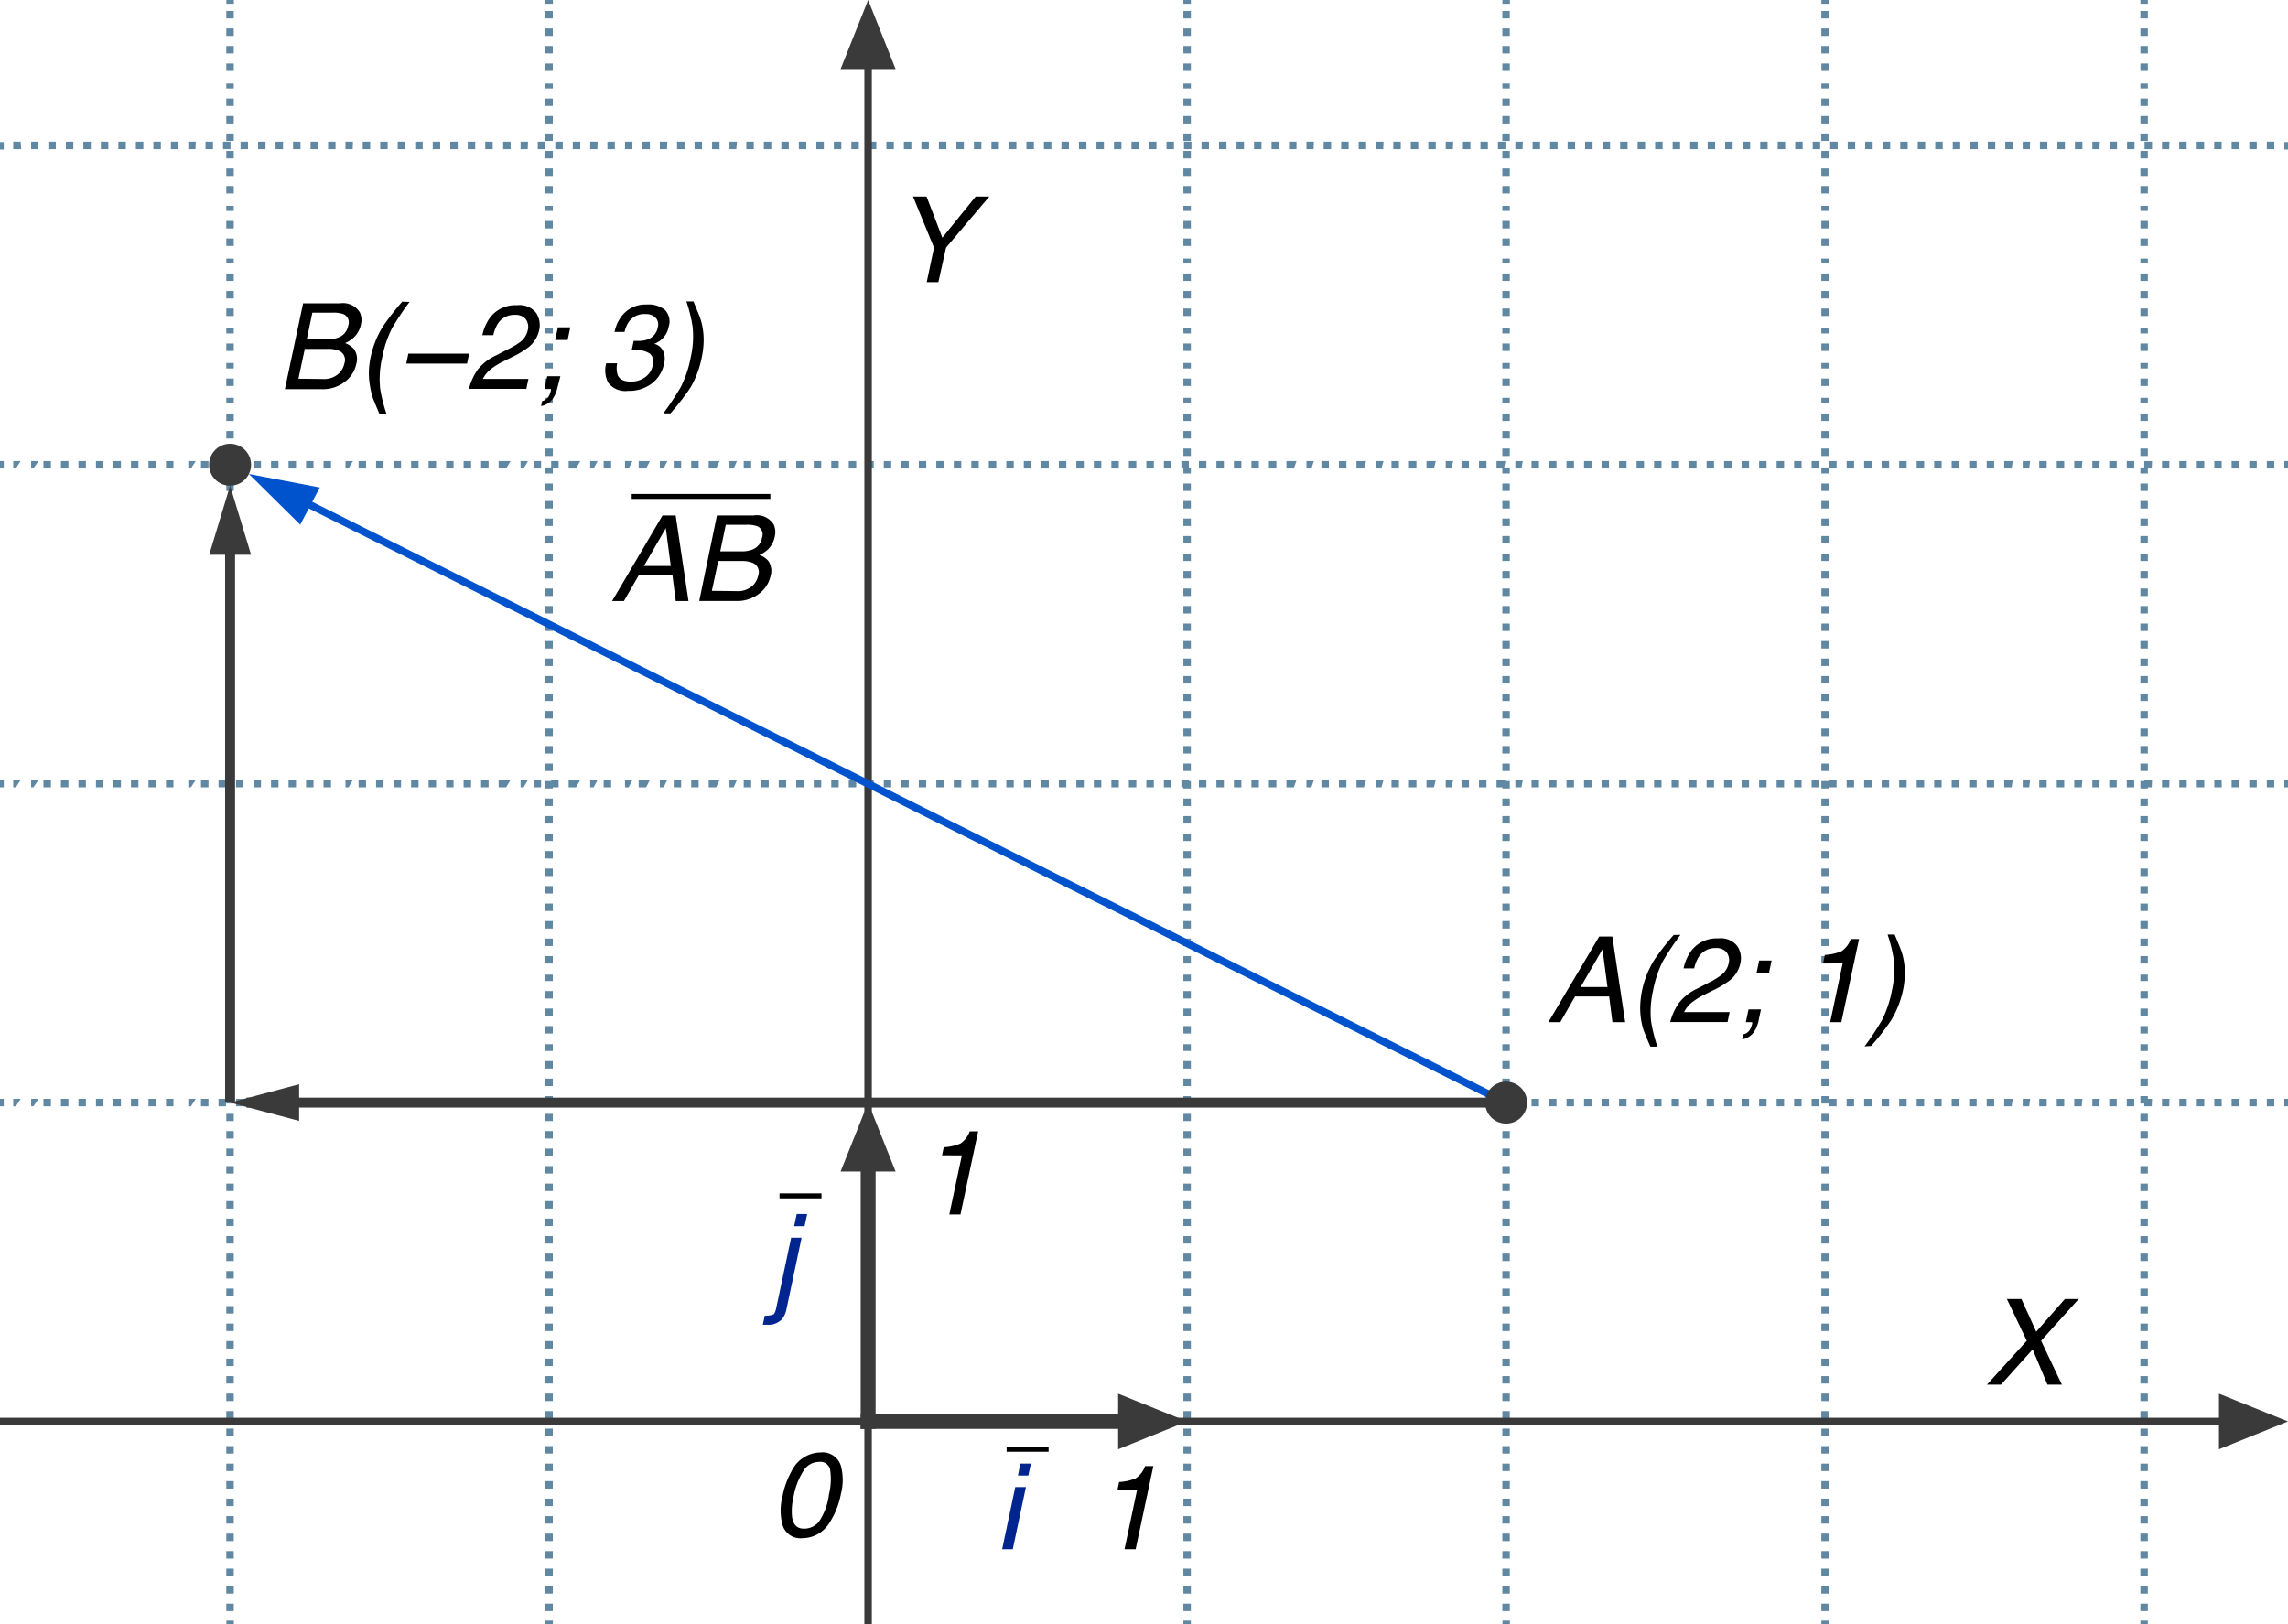 <svg id="Слой_1" data-name="Слой 1" xmlns="http://www.w3.org/2000/svg" viewBox="0 0 230 163.33"><defs><style>.cls-1{fill:#6188a3;}.cls-2{fill:#3a3a3a;}.cls-3{fill:#0053cc;}.cls-4{isolation:isolate;}.cls-5{fill:#00258e;}</style></defs><title>31</title><rect class="cls-1" x="22.76" width="0.75" height="0.38"/><path class="cls-1" d="M59.17,215h-.75v-.75h.75Zm0-1.76h-.75v-.75h.75Zm0-1.76h-.75v-.75h.75Zm0-1.76h-.75v-.75h.75Zm0-1.76h-.75v-.75h.75Zm0-1.76h-.75v-.75h.75Zm0-1.76h-.75v-.75h.75Zm0-1.76h-.75v-.75h.75Zm0-1.76h-.75v-.75h.75Zm0-1.76h-.75v-.75h.75Zm0-1.76h-.75v-.75h.75Zm0-1.76h-.75v-.75h.75Zm0-1.76h-.75v-.75h.75Zm0-1.76h-.75v-.75h.75Zm0-1.76h-.75v-.75h.75Zm0-1.76h-.75v-.75h.75Zm0-1.76h-.75v-.75h.75Zm0-1.76h-.75v-.75h.75Zm0-1.76h-.75v-.75h.75Zm0-1.76h-.75v-.75h.75Zm0-1.76h-.75v-.75h.75Zm0-1.76h-.75v-.75h.75Zm0-1.76h-.75v-.75h.75Zm0-1.76h-.75v-.75h.75Zm0-1.76h-.75v-.75h.75Zm0-1.76h-.75v-.75h.75Zm0-1.76h-.75v-.75h.75Zm0-1.76h-.75v-.75h.75Zm0-1.76h-.75V165h.75Zm0-1.76h-.75v-.75h.75Zm0-1.76h-.75v-.75h.75Zm0-1.76h-.75v-.75h.75Zm0-1.76h-.75V158h.75Zm0-1.76h-.75v-.75h.75Zm0-1.76h-.75v-.75h.75Zm0-1.76h-.75v-.75h.75Zm0-1.76h-.75V151h.75Zm0-1.76h-.75v-.75h.75Zm0-1.76h-.75v-.75h.75Zm0-1.76h-.75v-.75h.75Zm0-1.76h-.75v-.75h.75Zm0-1.76h-.75v-.75h.75Zm0-1.76h-.75v-.75h.75Zm0-1.76h-.75v-.75h.75Zm0-1.76h-.75v-.75h.75Zm0-1.76h-.75v-.75h.75Zm0-1.76h-.75v-.75h.75Zm0-1.76h-.75v-.75h.75Zm0-1.76h-.75v-.75h.75Zm0-1.76h-.75v-.75h.75Zm0-1.76h-.75v-.75h.75Zm0-1.76h-.75v-.75h.75Zm0-1.76h-.75v-.75h.75Zm0-1.76h-.75v-.75h.75Zm0-1.76h-.75v-.75h.75Zm0-1.76h-.75v-.75h.75Zm0-1.76h-.75v-.75h.75Zm0-1.76h-.75v-.75h.75Zm0-1.76h-.75v-.75h.75Zm0-1.76h-.75v-.75h.75Zm0-1.76h-.75v-.75h.75Zm0-1.76h-.75v-.75h.75Zm0-1.76h-.75v-.75h.75Zm0-1.76h-.75v-.75h.75Zm0-1.76h-.75v-.75h.75Zm0-1.76h-.75V100h.75Zm0-1.76h-.75v-.75h.75Zm0-1.76h-.75v-.75h.75Zm0-1.76h-.75v-.75h.75Zm0-1.76h-.75V93h.75Zm0-1.76h-.75v-.75h.75Zm0-1.76h-.75V89.5h.75Zm0-1.76h-.75v-.75h.75Zm0-1.76h-.75V86h.75Zm0-1.76h-.75v-.75h.75Zm0-1.76h-.75v-.75h.75Zm0-1.76h-.75v-.75h.75Zm0-1.76h-.75V79h.75Zm0-1.76h-.75v-.75h.75Zm0-1.76h-.75v-.75h.75Zm0-1.76h-.75V73.7h.75Zm0-1.76h-.75v-.75h.75Zm0-1.76h-.75v-.75h.75Zm0-1.76h-.75v-.75h.75Zm0-1.76h-.75v-.75h.75Zm0-1.76h-.75v-.75h.75Zm0-1.76h-.75v-.75h.75Zm0-1.76h-.75V61.4h.75Zm0-1.76h-.75v-.75h.75Zm0-1.76h-.75v-.75h.75Zm0-1.76h-.75v-.75h.75Zm0-1.76h-.75v-.75h.75Z" transform="translate(-35.67 -53)"/><rect class="cls-1" x="22.76" y="162.96" width="0.75" height="0.38"/><rect class="cls-1" x="54.83" width="0.75" height="0.38"/><path class="cls-1" d="M91.24,215h-.75v-.75h.75Zm0-1.76h-.75v-.75h.75Zm0-1.76h-.75v-.75h.75Zm0-1.76h-.75v-.75h.75Zm0-1.76h-.75v-.75h.75Zm0-1.76h-.75v-.75h.75Zm0-1.76h-.75v-.75h.75Zm0-1.76h-.75v-.75h.75Zm0-1.76h-.75v-.75h.75Zm0-1.76h-.75v-.75h.75Zm0-1.76h-.75v-.75h.75Zm0-1.76h-.75v-.75h.75Zm0-1.76h-.75v-.75h.75Zm0-1.76h-.75v-.75h.75Zm0-1.76h-.75v-.75h.75Zm0-1.76h-.75v-.75h.75Zm0-1.76h-.75v-.75h.75Zm0-1.76h-.75v-.75h.75Zm0-1.76h-.75v-.75h.75Zm0-1.76h-.75v-.75h.75Zm0-1.76h-.75v-.75h.75Zm0-1.76h-.75v-.75h.75Zm0-1.76h-.75v-.75h.75Zm0-1.76h-.75v-.75h.75Zm0-1.76h-.75v-.75h.75Zm0-1.76h-.75v-.75h.75Zm0-1.76h-.75v-.75h.75Zm0-1.76h-.75v-.75h.75Zm0-1.76h-.75V165h.75Zm0-1.76h-.75v-.75h.75Zm0-1.76h-.75v-.75h.75Zm0-1.76h-.75v-.75h.75Zm0-1.76h-.75V158h.75Zm0-1.76h-.75v-.75h.75Zm0-1.76h-.75v-.75h.75Zm0-1.76h-.75v-.75h.75Zm0-1.76h-.75V151h.75Zm0-1.76h-.75v-.75h.75Zm0-1.76h-.75v-.75h.75Zm0-1.76h-.75v-.75h.75Zm0-1.76h-.75v-.75h.75Zm0-1.76h-.75v-.75h.75Zm0-1.76h-.75v-.75h.75Zm0-1.76h-.75v-.75h.75Zm0-1.76h-.75v-.75h.75Zm0-1.76h-.75v-.75h.75Zm0-1.76h-.75v-.75h.75Zm0-1.76h-.75v-.75h.75Zm0-1.76h-.75v-.75h.75Zm0-1.76h-.75v-.75h.75Zm0-1.76h-.75v-.75h.75Zm0-1.76h-.75v-.75h.75Zm0-1.76h-.75v-.75h.75Zm0-1.76h-.75v-.75h.75Zm0-1.76h-.75v-.75h.75Zm0-1.76h-.75v-.75h.75Zm0-1.76h-.75v-.75h.75Zm0-1.76h-.75v-.75h.75Zm0-1.76h-.75v-.75h.75Zm0-1.76h-.75v-.75h.75Zm0-1.76h-.75v-.75h.75Zm0-1.76h-.75v-.75h.75Zm0-1.76h-.75v-.75h.75Zm0-1.76h-.75v-.75h.75Zm0-1.76h-.75v-.75h.75Zm0-1.76h-.75V100h.75Zm0-1.76h-.75v-.75h.75Zm0-1.76h-.75v-.75h.75Zm0-1.76h-.75v-.75h.75Zm0-1.76h-.75V93h.75Zm0-1.76h-.75v-.75h.75Zm0-1.76h-.75V89.5h.75Zm0-1.76h-.75v-.75h.75Zm0-1.76h-.75V86h.75Zm0-1.76h-.75v-.75h.75Zm0-1.76h-.75v-.75h.75Zm0-1.76h-.75v-.75h.75Zm0-1.76h-.75V79h.75Zm0-1.76h-.75v-.75h.75Zm0-1.76h-.75v-.75h.75Zm0-1.76h-.75V73.7h.75Zm0-1.76h-.75v-.75h.75Zm0-1.76h-.75v-.75h.75Zm0-1.76h-.75v-.75h.75Zm0-1.76h-.75v-.75h.75Zm0-1.76h-.75v-.75h.75Zm0-1.76h-.75v-.75h.75Zm0-1.76h-.75V61.4h.75Zm0-1.76h-.75v-.75h.75Zm0-1.76h-.75v-.75h.75Zm0-1.76h-.75v-.75h.75Zm0-1.76h-.75v-.75h.75Z" transform="translate(-35.67 -53)"/><rect class="cls-1" x="54.83" y="162.96" width="0.75" height="0.38"/><rect class="cls-1" x="118.96" width="0.75" height="0.38"/><path class="cls-1" d="M155.38,215h-.75v-.75h.75Zm0-1.76h-.75v-.75h.75Zm0-1.76h-.75v-.75h.75Zm0-1.76h-.75v-.75h.75Zm0-1.76h-.75v-.75h.75Zm0-1.76h-.75v-.75h.75Zm0-1.76h-.75v-.75h.75Zm0-1.76h-.75v-.75h.75Zm0-1.76h-.75v-.75h.75Zm0-1.76h-.75v-.75h.75Zm0-1.76h-.75v-.75h.75Zm0-1.76h-.75v-.75h.75Zm0-1.76h-.75v-.75h.75Zm0-1.76h-.75v-.75h.75Zm0-1.76h-.75v-.75h.75Zm0-1.76h-.75v-.75h.75Zm0-1.76h-.75v-.75h.75Zm0-1.76h-.75v-.75h.75Zm0-1.76h-.75v-.75h.75Zm0-1.76h-.75v-.75h.75Zm0-1.76h-.75v-.75h.75Zm0-1.76h-.75v-.75h.75Zm0-1.76h-.75v-.75h.75Zm0-1.76h-.75v-.75h.75Zm0-1.76h-.75v-.75h.75Zm0-1.76h-.75v-.75h.75Zm0-1.76h-.75v-.75h.75Zm0-1.76h-.75v-.75h.75Zm0-1.76h-.75V165h.75Zm0-1.76h-.75v-.75h.75Zm0-1.76h-.75v-.75h.75Zm0-1.76h-.75v-.75h.75Zm0-1.76h-.75V158h.75Zm0-1.76h-.75v-.75h.75Zm0-1.76h-.75v-.75h.75Zm0-1.76h-.75v-.75h.75Zm0-1.76h-.75V151h.75Zm0-1.76h-.75v-.75h.75Zm0-1.76h-.75v-.75h.75Zm0-1.76h-.75v-.75h.75Zm0-1.76h-.75v-.75h.75Zm0-1.76h-.75v-.75h.75Zm0-1.76h-.75v-.75h.75Zm0-1.76h-.75v-.75h.75Zm0-1.76h-.75v-.75h.75Zm0-1.76h-.75v-.75h.75Zm0-1.76h-.75v-.75h.75Zm0-1.76h-.75v-.75h.75Zm0-1.76h-.75v-.75h.75Zm0-1.76h-.75v-.75h.75Zm0-1.76h-.75v-.75h.75Zm0-1.76h-.75v-.75h.75Zm0-1.76h-.75v-.75h.75Zm0-1.76h-.75v-.75h.75Zm0-1.76h-.75v-.75h.75Zm0-1.76h-.75v-.75h.75Zm0-1.76h-.75v-.75h.75Zm0-1.76h-.75v-.75h.75Zm0-1.76h-.75v-.75h.75Zm0-1.76h-.75v-.75h.75Zm0-1.76h-.75v-.75h.75Zm0-1.76h-.75v-.75h.75Zm0-1.76h-.75v-.75h.75Zm0-1.76h-.75v-.75h.75Zm0-1.76h-.75v-.75h.75Zm0-1.76h-.75V100h.75Zm0-1.76h-.75v-.75h.75Zm0-1.76h-.75v-.75h.75Zm0-1.76h-.75v-.75h.75Zm0-1.76h-.75V93h.75Zm0-1.76h-.75v-.75h.75Zm0-1.76h-.75V89.5h.75Zm0-1.76h-.75v-.75h.75Zm0-1.76h-.75V86h.75Zm0-1.76h-.75v-.75h.75Zm0-1.76h-.75v-.75h.75Zm0-1.76h-.75v-.75h.75Zm0-1.76h-.75V79h.75Zm0-1.76h-.75v-.75h.75Zm0-1.76h-.75v-.75h.75Zm0-1.76h-.75V73.7h.75Zm0-1.76h-.75v-.75h.75Zm0-1.76h-.75v-.75h.75Zm0-1.76h-.75v-.75h.75Zm0-1.76h-.75v-.75h.75Zm0-1.76h-.75v-.75h.75Zm0-1.76h-.75v-.75h.75Zm0-1.76h-.75V61.4h.75Zm0-1.76h-.75v-.75h.75Zm0-1.76h-.75v-.75h.75Zm0-1.76h-.75v-.75h.75Zm0-1.76h-.75v-.75h.75Z" transform="translate(-35.67 -53)"/><rect class="cls-1" x="118.96" y="162.96" width="0.75" height="0.38"/><rect class="cls-1" x="151.03" width="0.75" height="0.38"/><path class="cls-1" d="M187.44,215h-.75v-.75h.75Zm0-1.76h-.75v-.75h.75Zm0-1.76h-.75v-.75h.75Zm0-1.76h-.75v-.75h.75Zm0-1.76h-.75v-.75h.75Zm0-1.76h-.75v-.75h.75Zm0-1.76h-.75v-.75h.75Zm0-1.76h-.75v-.75h.75Zm0-1.76h-.75v-.75h.75Zm0-1.76h-.75v-.75h.75Zm0-1.76h-.75v-.75h.75Zm0-1.76h-.75v-.75h.75Zm0-1.76h-.75v-.75h.75Zm0-1.76h-.75v-.75h.75Zm0-1.76h-.75v-.75h.75Zm0-1.76h-.75v-.75h.75Zm0-1.76h-.75v-.75h.75Zm0-1.76h-.75v-.75h.75Zm0-1.76h-.75v-.75h.75Zm0-1.76h-.75v-.75h.75Zm0-1.76h-.75v-.75h.75Zm0-1.76h-.75v-.75h.75Zm0-1.76h-.75v-.75h.75Zm0-1.76h-.75v-.75h.75Zm0-1.76h-.75v-.75h.75Zm0-1.76h-.75v-.75h.75Zm0-1.76h-.75v-.75h.75Zm0-1.76h-.75v-.75h.75Zm0-1.76h-.75V165h.75Zm0-1.76h-.75v-.75h.75Zm0-1.76h-.75v-.75h.75Zm0-1.76h-.75v-.75h.75Zm0-1.76h-.75V158h.75Zm0-1.76h-.75v-.75h.75Zm0-1.76h-.75v-.75h.75Zm0-1.76h-.75v-.75h.75Zm0-1.76h-.75V151h.75Zm0-1.76h-.75v-.75h.75Zm0-1.76h-.75v-.75h.75Zm0-1.76h-.75v-.75h.75Zm0-1.76h-.75v-.75h.75Zm0-1.76h-.75v-.75h.75Zm0-1.76h-.75v-.75h.75Zm0-1.76h-.75v-.75h.75Zm0-1.76h-.75v-.75h.75Zm0-1.76h-.75v-.75h.75Zm0-1.76h-.75v-.75h.75Zm0-1.76h-.75v-.75h.75Zm0-1.76h-.75v-.75h.75Zm0-1.76h-.75v-.75h.75Zm0-1.76h-.75v-.75h.75Zm0-1.76h-.75v-.75h.75Zm0-1.76h-.75v-.75h.75Zm0-1.76h-.75v-.75h.75Zm0-1.76h-.75v-.75h.75Zm0-1.76h-.75v-.75h.75Zm0-1.76h-.75v-.75h.75Zm0-1.76h-.75v-.75h.75Zm0-1.76h-.75v-.75h.75Zm0-1.76h-.75v-.75h.75Zm0-1.76h-.75v-.75h.75Zm0-1.76h-.75v-.75h.75Zm0-1.76h-.75v-.75h.75Zm0-1.76h-.75v-.75h.75Zm0-1.76h-.75v-.75h.75Zm0-1.76h-.75V100h.75Zm0-1.76h-.75v-.75h.75Zm0-1.76h-.75v-.75h.75Zm0-1.76h-.75v-.75h.75Zm0-1.76h-.75V93h.75Zm0-1.76h-.75v-.75h.75Zm0-1.76h-.75V89.5h.75Zm0-1.76h-.75v-.75h.75Zm0-1.76h-.75V86h.75Zm0-1.76h-.75v-.75h.75Zm0-1.76h-.75v-.75h.75Zm0-1.76h-.75v-.75h.75Zm0-1.76h-.75V79h.75Zm0-1.76h-.75v-.75h.75Zm0-1.76h-.75v-.75h.75Zm0-1.76h-.75V73.7h.75Zm0-1.76h-.75v-.75h.75Zm0-1.76h-.75v-.75h.75Zm0-1.76h-.75v-.75h.75Zm0-1.76h-.75v-.75h.75Zm0-1.76h-.75v-.75h.75Zm0-1.76h-.75v-.75h.75Zm0-1.76h-.75V61.4h.75Zm0-1.76h-.75v-.75h.75Zm0-1.76h-.75v-.75h.75Zm0-1.76h-.75v-.75h.75Zm0-1.76h-.75v-.75h.75Z" transform="translate(-35.67 -53)"/><rect class="cls-1" x="151.03" y="162.96" width="0.75" height="0.38"/><rect class="cls-1" x="183.09" width="0.75" height="0.38"/><path class="cls-1" d="M219.51,215h-.75v-.75h.75Zm0-1.76h-.75v-.75h.75Zm0-1.76h-.75v-.75h.75Zm0-1.76h-.75v-.75h.75Zm0-1.76h-.75v-.75h.75Zm0-1.76h-.75v-.75h.75Zm0-1.76h-.75v-.75h.75Zm0-1.76h-.75v-.75h.75Zm0-1.76h-.75v-.75h.75Zm0-1.76h-.75v-.75h.75Zm0-1.76h-.75v-.75h.75Zm0-1.76h-.75v-.75h.75Zm0-1.76h-.75v-.75h.75Zm0-1.76h-.75v-.75h.75Zm0-1.76h-.75v-.75h.75Zm0-1.76h-.75v-.75h.75Zm0-1.76h-.75v-.75h.75Zm0-1.76h-.75v-.75h.75Zm0-1.76h-.75v-.75h.75Zm0-1.76h-.75v-.75h.75Zm0-1.76h-.75v-.75h.75Zm0-1.76h-.75v-.75h.75Zm0-1.76h-.75v-.75h.75Zm0-1.76h-.75v-.75h.75Zm0-1.76h-.75v-.75h.75Zm0-1.76h-.75v-.75h.75Zm0-1.76h-.75v-.75h.75Zm0-1.76h-.75v-.75h.75Zm0-1.76h-.75V165h.75Zm0-1.76h-.75v-.75h.75Zm0-1.76h-.75v-.75h.75Zm0-1.76h-.75v-.75h.75Zm0-1.76h-.75V158h.75Zm0-1.76h-.75v-.75h.75Zm0-1.76h-.75v-.75h.75Zm0-1.76h-.75v-.75h.75Zm0-1.76h-.75V151h.75Zm0-1.76h-.75v-.75h.75Zm0-1.76h-.75v-.75h.75Zm0-1.76h-.75v-.75h.75Zm0-1.76h-.75v-.75h.75Zm0-1.76h-.75v-.75h.75Zm0-1.76h-.75v-.75h.75Zm0-1.76h-.75v-.75h.75Zm0-1.76h-.75v-.75h.75Zm0-1.76h-.75v-.75h.75Zm0-1.76h-.75v-.75h.75Zm0-1.76h-.75v-.75h.75Zm0-1.76h-.75v-.75h.75Zm0-1.76h-.75v-.75h.75Zm0-1.76h-.75v-.75h.75Zm0-1.76h-.75v-.75h.75Zm0-1.76h-.75v-.75h.75Zm0-1.76h-.75v-.75h.75Zm0-1.76h-.75v-.75h.75Zm0-1.76h-.75v-.75h.75Zm0-1.76h-.75v-.75h.75Zm0-1.76h-.75v-.75h.75Zm0-1.76h-.75v-.75h.75Zm0-1.76h-.75v-.75h.75Zm0-1.76h-.75v-.75h.75Zm0-1.76h-.75v-.75h.75Zm0-1.76h-.75v-.75h.75Zm0-1.76h-.75v-.75h.75Zm0-1.76h-.75v-.75h.75Zm0-1.76h-.75V100h.75Zm0-1.76h-.75v-.75h.75Zm0-1.76h-.75v-.75h.75Zm0-1.76h-.75v-.75h.75Zm0-1.76h-.75V93h.75Zm0-1.76h-.75v-.75h.75Zm0-1.76h-.75V89.5h.75Zm0-1.76h-.75v-.75h.75Zm0-1.76h-.75V86h.75Zm0-1.76h-.75v-.75h.75Zm0-1.76h-.75v-.75h.75Zm0-1.76h-.75v-.75h.75Zm0-1.76h-.75V79h.75Zm0-1.76h-.75v-.75h.75Zm0-1.76h-.75v-.75h.75Zm0-1.76h-.75V73.7h.75Zm0-1.76h-.75v-.75h.75Zm0-1.76h-.75v-.75h.75Zm0-1.76h-.75v-.75h.75Zm0-1.76h-.75v-.75h.75Zm0-1.76h-.75v-.75h.75Zm0-1.76h-.75v-.75h.75Zm0-1.76h-.75V61.4h.75Zm0-1.76h-.75v-.75h.75Zm0-1.76h-.75v-.75h.75Zm0-1.76h-.75v-.75h.75Zm0-1.76h-.75v-.75h.75Z" transform="translate(-35.67 -53)"/><rect class="cls-1" x="183.09" y="162.96" width="0.75" height="0.38"/><rect class="cls-1" x="215.16" width="0.75" height="0.38"/><path class="cls-1" d="M251.58,215h-.75v-.75h.75Zm0-1.76h-.75v-.75h.75Zm0-1.76h-.75v-.75h.75Zm0-1.76h-.75v-.75h.75Zm0-1.76h-.75v-.75h.75Zm0-1.76h-.75v-.75h.75Zm0-1.76h-.75v-.75h.75Zm0-1.76h-.75v-.75h.75Zm0-1.76h-.75v-.75h.75Zm0-1.76h-.75v-.75h.75Zm0-1.76h-.75v-.75h.75Zm0-1.76h-.75v-.75h.75Zm0-1.76h-.75v-.75h.75Zm0-1.76h-.75v-.75h.75Zm0-1.76h-.75v-.75h.75Zm0-1.76h-.75v-.75h.75Zm0-1.76h-.75v-.75h.75Zm0-1.76h-.75v-.75h.75Zm0-1.76h-.75v-.75h.75Zm0-1.76h-.75v-.75h.75Zm0-1.76h-.75v-.75h.75Zm0-1.76h-.75v-.75h.75Zm0-1.76h-.75v-.75h.75Zm0-1.76h-.75v-.75h.75Zm0-1.76h-.75v-.75h.75Zm0-1.76h-.75v-.75h.75Zm0-1.76h-.75v-.75h.75Zm0-1.76h-.75v-.75h.75Zm0-1.76h-.75V165h.75Zm0-1.76h-.75v-.75h.75Zm0-1.76h-.75v-.75h.75Zm0-1.76h-.75v-.75h.75Zm0-1.76h-.75V158h.75Zm0-1.76h-.75v-.75h.75Zm0-1.76h-.75v-.75h.75Zm0-1.76h-.75v-.75h.75Zm0-1.76h-.75V151h.75Zm0-1.76h-.75v-.75h.75Zm0-1.76h-.75v-.75h.75Zm0-1.76h-.75v-.75h.75Zm0-1.76h-.75v-.75h.75Zm0-1.76h-.75v-.75h.75Zm0-1.76h-.75v-.75h.75Zm0-1.76h-.75v-.75h.75Zm0-1.76h-.75v-.75h.75Zm0-1.76h-.75v-.75h.75Zm0-1.76h-.75v-.75h.75Zm0-1.76h-.75v-.75h.75Zm0-1.76h-.75v-.75h.75Zm0-1.76h-.75v-.75h.75Zm0-1.76h-.75v-.75h.75Zm0-1.76h-.75v-.75h.75Zm0-1.76h-.75v-.75h.75Zm0-1.76h-.75v-.75h.75Zm0-1.76h-.75v-.75h.75Zm0-1.76h-.75v-.75h.75Zm0-1.76h-.75v-.75h.75Zm0-1.76h-.75v-.75h.75Zm0-1.76h-.75v-.75h.75Zm0-1.76h-.75v-.75h.75Zm0-1.76h-.75v-.75h.75Zm0-1.76h-.75v-.75h.75Zm0-1.76h-.75v-.75h.75Zm0-1.76h-.75v-.75h.75Zm0-1.76h-.75v-.75h.75Zm0-1.76h-.75V100h.75Zm0-1.76h-.75v-.75h.75Zm0-1.76h-.75v-.75h.75Zm0-1.76h-.75v-.75h.75Zm0-1.76h-.75V93h.75Zm0-1.76h-.75v-.75h.75Zm0-1.76h-.75V89.5h.75Zm0-1.76h-.75v-.75h.75Zm0-1.76h-.75V86h.75Zm0-1.76h-.75v-.75h.75Zm0-1.76h-.75v-.75h.75Zm0-1.76h-.75v-.75h.75Zm0-1.76h-.75V79h.75Zm0-1.76h-.75v-.75h.75Zm0-1.76h-.75v-.75h.75Zm0-1.76h-.75V73.7h.75Zm0-1.76h-.75v-.75h.75Zm0-1.76h-.75v-.75h.75Zm0-1.76h-.75v-.75h.75Zm0-1.76h-.75v-.75h.75Zm0-1.76h-.75v-.75h.75Zm0-1.76h-.75v-.75h.75Zm0-1.76h-.75V61.4h.75Zm0-1.76h-.75v-.75h.75Zm0-1.76h-.75v-.75h.75Zm0-1.76h-.75v-.75h.75Zm0-1.76h-.75v-.75h.75Z" transform="translate(-35.67 -53)"/><rect class="cls-1" x="215.16" y="162.96" width="0.75" height="0.38"/><rect class="cls-1" x="229.63" y="14.29" width="0.38" height="0.75"/><path class="cls-1" d="M264.29,68h-.75v-.75h.75Zm-1.76,0h-.75v-.75h.75Zm-1.76,0H260v-.75h.75ZM259,68h-.75v-.75H259Zm-1.76,0h-.75v-.75h.75Zm-1.76,0h-.75v-.75h.75Zm-1.76,0H253v-.75h.75ZM252,68h-.75v-.75H252Zm-1.76,0h-.75v-.75h.75Zm-1.76,0h-.75v-.75h.75Zm-1.76,0H246v-.75h.75ZM245,68h-.75v-.75H245Zm-1.76,0h-.75v-.75h.75Zm-1.76,0h-.75v-.75h.75Zm-1.76,0H239v-.75h.75ZM238,68h-.75v-.75H238Zm-1.76,0h-.75v-.75h.75Zm-1.76,0h-.75v-.75h.75Zm-1.76,0h-.75v-.75h.75Zm-1.76,0h-.75v-.75h.75Zm-1.76,0h-.75v-.75h.75Zm-1.76,0h-.75v-.75h.75Zm-1.76,0h-.75v-.75h.75Zm-1.76,0h-.75v-.75h.75Zm-1.76,0h-.75v-.75h.75Zm-1.76,0h-.75v-.75h.75Zm-1.76,0h-.75v-.75h.75Zm-1.76,0h-.75v-.75h.75Zm-1.76,0h-.75v-.75h.75Zm-1.76,0h-.75v-.75h.75Zm-1.76,0h-.75v-.75h.75Zm-1.76,0h-.75v-.75h.75Zm-1.76,0h-.75v-.75h.75Zm-1.76,0h-.75v-.75h.75Zm-1.76,0h-.75v-.75h.75Zm-1.76,0h-.75v-.75h.75Zm-1.76,0h-.75v-.75h.75Zm-1.76,0h-.75v-.75h.75Zm-1.76,0h-.75v-.75h.75Zm-1.76,0h-.75v-.75h.75Zm-1.76,0h-.75v-.75h.75Zm-1.76,0h-.75v-.75h.75Zm-1.76,0h-.75v-.75h.75Zm-1.76,0H188v-.75h.75ZM187,68h-.75v-.75H187Zm-1.76,0h-.75v-.75h.75Zm-1.76,0h-.75v-.75h.75Zm-1.76,0H181v-.75h.75ZM180,68h-.75v-.75H180Zm-1.76,0h-.75v-.75h.75Zm-1.76,0h-.75v-.75h.75Zm-1.76,0H174v-.75h.75ZM173,68h-.75v-.75H173Zm-1.76,0h-.75v-.75h.75Zm-1.76,0h-.75v-.75h.75Zm-1.76,0H167v-.75h.75ZM166,68h-.75v-.75H166Zm-1.76,0h-.75v-.75h.75Zm-1.76,0h-.75v-.75h.75Zm-1.76,0h-.75v-.75h.75Zm-1.76,0h-.75v-.75h.75Zm-1.76,0h-.75v-.75h.75Zm-1.76,0h-.75v-.75h.75Zm-1.76,0h-.75v-.75h.75Zm-1.76,0h-.75v-.75h.75Zm-1.76,0h-.75v-.75h.75Zm-1.76,0h-.75v-.75h.75Zm-1.76,0h-.75v-.75h.75Zm-1.76,0h-.75v-.75h.75Zm-1.76,0h-.75v-.75h.75Zm-1.76,0h-.75v-.75h.75Zm-1.76,0h-.75v-.75h.75Zm-1.76,0h-.75v-.75h.75Zm-1.76,0h-.75v-.75h.75Zm-1.76,0h-.75v-.75h.75Zm-1.76,0h-.75v-.75h.75Zm-1.76,0h-.75v-.75h.75Zm-1.76,0h-.75v-.75h.75Zm-1.76,0h-.75v-.75h.75Zm-1.76,0h-.75v-.75h.75Zm-1.76,0h-.75v-.75h.75Zm-1.76,0h-.75v-.75h.75Zm-1.76,0h-.75v-.75h.75Zm-1.76,0h-.75v-.75h.75Zm-1.76,0h-.75v-.75h.75Zm-1.76,0h-.75v-.75h.75Zm-1.76,0h-.75v-.75h.75Zm-1.76,0h-.75v-.75h.75Zm-1.76,0H109v-.75h.75ZM108,68h-.75v-.75H108Zm-1.76,0h-.75v-.75h.75Zm-1.76,0h-.75v-.75h.75Zm-1.76,0H102v-.75h.75ZM101,68h-.75v-.75H101Zm-1.76,0H98.5v-.75h.75Zm-1.76,0h-.75v-.75h.75Zm-1.76,0H95v-.75h.75ZM94,68h-.75v-.75H94Zm-1.76,0h-.75v-.75h.75Zm-1.76,0h-.75v-.75h.75Zm-1.76,0H88v-.75h.75ZM87,68h-.75v-.75H87ZM85.2,68h-.75v-.75h.75Zm-1.76,0h-.75v-.75h.75Zm-1.76,0h-.75v-.75h.75Zm-1.76,0h-.75v-.75h.75Zm-1.76,0h-.75v-.75h.75Zm-1.76,0h-.75v-.75h.75Zm-1.76,0h-.75v-.75h.75Zm-1.76,0h-.75v-.75h.75Zm-1.76,0H70.4v-.75h.75ZM69.4,68h-.75v-.75h.75Zm-1.76,0h-.75v-.75h.75Zm-1.76,0h-.75v-.75h.75Zm-1.76,0h-.75v-.75h.75Zm-1.76,0h-.75v-.75h.75Zm-1.76,0h-.75v-.75h.75Zm-1.76,0h-.75v-.75h.75Zm-1.76,0h-.75v-.75h.75Zm-1.76,0H54.6v-.75h.75ZM53.6,68h-.75v-.75h.75Zm-1.76,0h-.75v-.75h.75Zm-1.76,0h-.75v-.75h.75Zm-1.76,0h-.75v-.75h.75Zm-1.76,0h-.75v-.75h.75Zm-1.76,0h-.75v-.75h.75Zm-1.76,0h-.75v-.75h.75Zm-1.76,0h-.75v-.75h.75Zm-1.76,0H38.8v-.75h.75ZM37.8,68H37v-.75h.75Z" transform="translate(-35.67 -53)"/><rect class="cls-1" y="14.29" width="0.38" height="0.75"/><rect class="cls-1" x="229.63" y="46.36" width="0.38" height="0.75"/><path class="cls-1" d="M264.29,100.11h-.75v-.75h.75Zm-1.76,0h-.75v-.75h.75Zm-1.76,0H260v-.75h.75Zm-1.76,0h-.75v-.75H259Zm-1.76,0h-.75v-.75h.75Zm-1.76,0h-.75v-.75h.75Zm-1.76,0H253v-.75h.75Zm-1.76,0h-.75v-.75H252Zm-1.76,0h-.75v-.75h.75Zm-1.76,0h-.75v-.75h.75Zm-1.76,0H246v-.75h.75Zm-1.76,0h-.75v-.75H245Zm-1.76,0h-.75v-.75h.75Zm-1.76,0h-.75v-.75h.75Zm-1.76,0H239v-.75h.75Zm-1.76,0h-.75v-.75H238Zm-1.76,0h-.75v-.75h.75Zm-1.76,0h-.75v-.75h.75Zm-1.76,0h-.75v-.75h.75Zm-1.76,0h-.75v-.75h.75Zm-1.76,0h-.75v-.75h.75Zm-1.76,0h-.75v-.75h.75Zm-1.76,0h-.75v-.75h.75Zm-1.76,0h-.75v-.75h.75Zm-1.76,0h-.75v-.75h.75Zm-1.76,0h-.75v-.75h.75Zm-1.76,0h-.75v-.75h.75Zm-1.76,0h-.75v-.75h.75Zm-1.76,0h-.75v-.75h.75Zm-1.76,0h-.75v-.75h.75Zm-1.76,0h-.75v-.75h.75Zm-1.76,0h-.75v-.75h.75Zm-1.76,0h-.75v-.75h.75Zm-1.76,0h-.75v-.75h.75Zm-1.76,0h-.75v-.75h.75Zm-1.76,0h-.75v-.75h.75Zm-1.76,0h-.75v-.75h.75Zm-1.76,0h-.75v-.75h.75Zm-1.76,0h-.75v-.75h.75Zm-1.76,0h-.75v-.75h.75Zm-1.76,0h-.75v-.75h.75Zm-1.76,0h-.75v-.75h.75Zm-1.76,0h-.75v-.75h.75Zm-1.76,0H188v-.75h.75Zm-1.76,0h-.75v-.75H187Zm-1.76,0h-.75v-.75h.75Zm-1.76,0h-.75v-.75h.75Zm-1.76,0H181v-.75h.75Zm-1.76,0h-.75v-.75H180Zm-1.76,0h-.75v-.75h.75Zm-1.76,0h-.75v-.75h.75Zm-1.76,0H174v-.75h.75Zm-1.76,0h-.75v-.75H173Zm-1.76,0h-.75v-.75h.75Zm-1.76,0h-.75v-.75h.75Zm-1.76,0H167v-.75h.75Zm-1.76,0h-.75v-.75H166Zm-1.76,0h-.75v-.75h.75Zm-1.76,0h-.75v-.75h.75Zm-1.76,0h-.75v-.75h.75Zm-1.76,0h-.75v-.75h.75Zm-1.76,0h-.75v-.75h.75Zm-1.76,0h-.75v-.75h.75Zm-1.76,0h-.75v-.75h.75Zm-1.76,0h-.75v-.75h.75Zm-1.76,0h-.75v-.75h.75Zm-1.76,0h-.75v-.75h.75Zm-1.76,0h-.75v-.75h.75Zm-1.76,0h-.75v-.75h.75Zm-1.76,0h-.75v-.75h.75Zm-1.76,0h-.75v-.75h.75Zm-1.76,0h-.75v-.75h.75Zm-1.76,0h-.75v-.75h.75Zm-1.76,0h-.75v-.75h.75Zm-1.76,0h-.75v-.75h.75Zm-1.76,0h-.75v-.75h.75Zm-1.76,0h-.75v-.75h.75Zm-1.76,0h-.75v-.75h.75Zm-1.76,0h-.75v-.75h.75Zm-1.76,0h-.75v-.75h.75Zm-1.76,0h-.75v-.75h.75Zm-1.76,0h-.75v-.75h.75Zm-1.76,0h-.75v-.75h.75Zm-1.76,0h-.75v-.75h.75Zm-1.76,0h-.75v-.75h.75Zm-1.76,0h-.75v-.75h.75Zm-1.76,0h-.75v-.75h.75Zm-1.76,0h-.75v-.75h.75Zm-1.76,0H109v-.75h.75Zm-1.76,0h-.75v-.75H108Zm-1.76,0h-.75v-.75h.75Zm-1.76,0h-.75v-.75h.75Zm-1.76,0H102v-.75h.75Zm-1.76,0h-.75v-.75H101Zm-1.76,0H98.5v-.75h.75Zm-1.76,0h-.75v-.75h.75Zm-1.76,0H95v-.75h.75Zm-1.76,0h-.75v-.75H94Zm-1.76,0h-.75v-.75h.75Zm-1.76,0h-.75v-.75h.75Zm-1.76,0H88v-.75h.75Zm-1.76,0h-.75v-.75H87Zm-1.76,0h-.75v-.75h.75Zm-1.76,0h-.75v-.75h.75Zm-1.76,0h-.75v-.75h.75Zm-1.76,0h-.75v-.75h.75Zm-1.76,0h-.75v-.75h.75Zm-1.76,0h-.75v-.75h.75Zm-1.76,0h-.75v-.75h.75Zm-1.76,0h-.75v-.75h.75Zm-1.76,0H70.4v-.75h.75Zm-1.76,0h-.75v-.75h.75Zm-1.76,0h-.75v-.75h.75Zm-1.76,0h-.75v-.75h.75Zm-1.76,0h-.75v-.75h.75Zm-1.76,0h-.75v-.75h.75Zm-1.76,0h-.75v-.75h.75Zm-1.76,0h-.75v-.75h.75Zm-1.76,0h-.75v-.75h.75Zm-1.76,0H54.6v-.75h.75Zm-1.76,0h-.75v-.75h.75Zm-1.76,0h-.75v-.75h.75Zm-1.76,0h-.75v-.75h.75Zm-1.76,0h-.75v-.75h.75Zm-1.76,0h-.75v-.75h.75Zm-1.76,0h-.75v-.75h.75Zm-1.76,0h-.75v-.75h.75Zm-1.76,0h-.75v-.75h.75Zm-1.76,0H38.8v-.75h.75Zm-1.76,0H37v-.75h.75Z" transform="translate(-35.67 -53)"/><rect class="cls-1" y="46.36" width="0.38" height="0.75"/><rect class="cls-1" x="229.63" y="78.42" width="0.38" height="0.75"/><path class="cls-1" d="M264.29,132.17h-.75v-.75h.75Zm-1.76,0h-.75v-.75h.75Zm-1.76,0H260v-.75h.75Zm-1.76,0h-.75v-.75H259Zm-1.76,0h-.75v-.75h.75Zm-1.76,0h-.75v-.75h.75Zm-1.76,0H253v-.75h.75Zm-1.76,0h-.75v-.75H252Zm-1.76,0h-.75v-.75h.75Zm-1.76,0h-.75v-.75h.75Zm-1.76,0H246v-.75h.75Zm-1.76,0h-.75v-.75H245Zm-1.76,0h-.75v-.75h.75Zm-1.76,0h-.75v-.75h.75Zm-1.76,0H239v-.75h.75Zm-1.76,0h-.75v-.75H238Zm-1.76,0h-.75v-.75h.75Zm-1.76,0h-.75v-.75h.75Zm-1.76,0h-.75v-.75h.75Zm-1.76,0h-.75v-.75h.75Zm-1.76,0h-.75v-.75h.75Zm-1.76,0h-.75v-.75h.75Zm-1.76,0h-.75v-.75h.75Zm-1.76,0h-.75v-.75h.75Zm-1.76,0h-.75v-.75h.75Zm-1.76,0h-.75v-.75h.75Zm-1.76,0h-.75v-.75h.75Zm-1.76,0h-.75v-.75h.75Zm-1.76,0h-.75v-.75h.75Zm-1.76,0h-.75v-.75h.75Zm-1.76,0h-.75v-.75h.75Zm-1.76,0h-.75v-.75h.75Zm-1.76,0h-.75v-.75h.75Zm-1.76,0h-.75v-.75h.75Zm-1.76,0h-.75v-.75h.75Zm-1.76,0h-.75v-.75h.75Zm-1.76,0h-.75v-.75h.75Zm-1.76,0h-.75v-.75h.75Zm-1.76,0h-.75v-.75h.75Zm-1.76,0h-.75v-.75h.75Zm-1.76,0h-.75v-.75h.75Zm-1.76,0h-.75v-.75h.75Zm-1.76,0h-.75v-.75h.75Zm-1.76,0H188v-.75h.75Zm-1.76,0h-.75v-.75H187Zm-1.76,0h-.75v-.75h.75Zm-1.76,0h-.75v-.75h.75Zm-1.76,0H181v-.75h.75Zm-1.76,0h-.75v-.75H180Zm-1.76,0h-.75v-.75h.75Zm-1.76,0h-.75v-.75h.75Zm-1.76,0H174v-.75h.75Zm-1.76,0h-.75v-.75H173Zm-1.76,0h-.75v-.75h.75Zm-1.76,0h-.75v-.75h.75Zm-1.76,0H167v-.75h.75Zm-1.76,0h-.75v-.75H166Zm-1.76,0h-.75v-.75h.75Zm-1.76,0h-.75v-.75h.75Zm-1.76,0h-.75v-.75h.75Zm-1.76,0h-.75v-.75h.75Zm-1.76,0h-.75v-.75h.75Zm-1.76,0h-.75v-.75h.75Zm-1.76,0h-.75v-.75h.75Zm-1.76,0h-.75v-.75h.75Zm-1.76,0h-.75v-.75h.75Zm-1.76,0h-.75v-.75h.75Zm-1.76,0h-.75v-.75h.75Zm-1.76,0h-.75v-.75h.75Zm-1.76,0h-.75v-.75h.75Zm-1.76,0h-.75v-.75h.75Zm-1.76,0h-.75v-.75h.75Zm-1.76,0h-.75v-.75h.75Zm-1.76,0h-.75v-.75h.75Zm-1.76,0h-.75v-.75h.75Zm-1.76,0h-.75v-.75h.75Zm-1.76,0h-.75v-.75h.75Zm-1.76,0h-.75v-.75h.75Zm-1.76,0h-.75v-.75h.75Zm-1.76,0h-.75v-.75h.75Zm-1.76,0h-.75v-.75h.75Zm-1.76,0h-.75v-.75h.75Zm-1.76,0h-.75v-.75h.75Zm-1.76,0h-.75v-.75h.75Zm-1.76,0h-.75v-.75h.75Zm-1.76,0h-.75v-.75h.75Zm-1.76,0h-.75v-.75h.75Zm-1.76,0h-.75v-.75h.75Zm-1.76,0H109v-.75h.75Zm-1.76,0h-.75v-.75H108Zm-1.76,0h-.75v-.75h.75Zm-1.76,0h-.75v-.75h.75Zm-1.76,0H102v-.75h.75Zm-1.76,0h-.75v-.75H101Zm-1.76,0H98.5v-.75h.75Zm-1.76,0h-.75v-.75h.75Zm-1.76,0H95v-.75h.75Zm-1.76,0h-.75v-.75H94Zm-1.76,0h-.75v-.75h.75Zm-1.76,0h-.75v-.75h.75Zm-1.76,0H88v-.75h.75Zm-1.76,0h-.75v-.75H87Zm-1.76,0h-.75v-.75h.75Zm-1.76,0h-.75v-.75h.75Zm-1.76,0h-.75v-.75h.75Zm-1.76,0h-.75v-.75h.75Zm-1.76,0h-.75v-.75h.75Zm-1.76,0h-.75v-.75h.75Zm-1.76,0h-.75v-.75h.75Zm-1.76,0h-.75v-.75h.75Zm-1.76,0H70.4v-.75h.75Zm-1.76,0h-.75v-.75h.75Zm-1.76,0h-.75v-.75h.75Zm-1.76,0h-.75v-.75h.75Zm-1.76,0h-.75v-.75h.75Zm-1.76,0h-.75v-.75h.75Zm-1.76,0h-.75v-.75h.75Zm-1.76,0h-.75v-.75h.75Zm-1.76,0h-.75v-.75h.75Zm-1.76,0H54.6v-.75h.75Zm-1.76,0h-.75v-.75h.75Zm-1.76,0h-.75v-.75h.75Zm-1.76,0h-.75v-.75h.75Zm-1.76,0h-.75v-.75h.75Zm-1.76,0h-.75v-.75h.75Zm-1.76,0h-.75v-.75h.75Zm-1.76,0h-.75v-.75h.75Zm-1.76,0h-.75v-.75h.75Zm-1.76,0H38.8v-.75h.75Zm-1.76,0H37v-.75h.75Z" transform="translate(-35.67 -53)"/><rect class="cls-1" y="78.42" width="0.38" height="0.75"/><rect class="cls-1" x="229.63" y="110.49" width="0.38" height="0.75"/><path class="cls-1" d="M264.29,164.24h-.75v-.75h.75Zm-1.76,0h-.75v-.75h.75Zm-1.76,0H260v-.75h.75Zm-1.76,0h-.75v-.75H259Zm-1.76,0h-.75v-.75h.75Zm-1.76,0h-.75v-.75h.75Zm-1.76,0H253v-.75h.75Zm-1.76,0h-.75v-.75H252Zm-1.76,0h-.75v-.75h.75Zm-1.76,0h-.75v-.75h.75Zm-1.76,0H246v-.75h.75Zm-1.76,0h-.75v-.75H245Zm-1.76,0h-.75v-.75h.75Zm-1.76,0h-.75v-.75h.75Zm-1.76,0H239v-.75h.75Zm-1.76,0h-.75v-.75H238Zm-1.76,0h-.75v-.75h.75Zm-1.76,0h-.75v-.75h.75Zm-1.76,0h-.75v-.75h.75Zm-1.76,0h-.75v-.75h.75Zm-1.76,0h-.75v-.75h.75Zm-1.76,0h-.75v-.75h.75Zm-1.76,0h-.75v-.75h.75Zm-1.76,0h-.75v-.75h.75Zm-1.76,0h-.75v-.75h.75Zm-1.76,0h-.75v-.75h.75Zm-1.76,0h-.75v-.75h.75Zm-1.76,0h-.75v-.75h.75Zm-1.76,0h-.75v-.75h.75Zm-1.76,0h-.75v-.75h.75Zm-1.76,0h-.75v-.75h.75Zm-1.76,0h-.75v-.75h.75Zm-1.76,0h-.75v-.75h.75Zm-1.76,0h-.75v-.75h.75Zm-1.76,0h-.75v-.75h.75Zm-1.76,0h-.75v-.75h.75Zm-1.76,0h-.75v-.75h.75Zm-1.76,0h-.75v-.75h.75Zm-1.76,0h-.75v-.75h.75Zm-1.76,0h-.75v-.75h.75Zm-1.76,0h-.75v-.75h.75Zm-1.76,0h-.75v-.75h.75Zm-1.76,0h-.75v-.75h.75Zm-1.76,0H188v-.75h.75Zm-1.76,0h-.75v-.75H187Zm-1.76,0h-.75v-.75h.75Zm-1.76,0h-.75v-.75h.75Zm-1.76,0H181v-.75h.75Zm-1.76,0h-.75v-.75H180Zm-1.76,0h-.75v-.75h.75Zm-1.76,0h-.75v-.75h.75Zm-1.76,0H174v-.75h.75Zm-1.76,0h-.75v-.75H173Zm-1.76,0h-.75v-.75h.75Zm-1.76,0h-.75v-.75h.75Zm-1.76,0H167v-.75h.75Zm-1.76,0h-.75v-.75H166Zm-1.76,0h-.75v-.75h.75Zm-1.76,0h-.75v-.75h.75Zm-1.76,0h-.75v-.75h.75Zm-1.76,0h-.75v-.75h.75Zm-1.76,0h-.75v-.75h.75Zm-1.76,0h-.75v-.75h.75Zm-1.76,0h-.75v-.75h.75Zm-1.76,0h-.75v-.75h.75Zm-1.76,0h-.75v-.75h.75Zm-1.76,0h-.75v-.75h.75Zm-1.76,0h-.75v-.75h.75Zm-1.76,0h-.75v-.75h.75Zm-1.76,0h-.75v-.75h.75Zm-1.76,0h-.75v-.75h.75Zm-1.76,0h-.75v-.75h.75Zm-1.76,0h-.75v-.75h.75Zm-1.76,0h-.75v-.75h.75Zm-1.76,0h-.75v-.75h.75Zm-1.76,0h-.75v-.75h.75Zm-1.76,0h-.75v-.75h.75Zm-1.76,0h-.75v-.75h.75Zm-1.76,0h-.75v-.75h.75Zm-1.76,0h-.75v-.75h.75Zm-1.76,0h-.75v-.75h.75Zm-1.76,0h-.75v-.75h.75Zm-1.76,0h-.75v-.75h.75Zm-1.76,0h-.75v-.75h.75Zm-1.76,0h-.75v-.75h.75Zm-1.76,0h-.75v-.75h.75Zm-1.76,0h-.75v-.75h.75Zm-1.76,0h-.75v-.75h.75Zm-1.76,0H109v-.75h.75Zm-1.76,0h-.75v-.75H108Zm-1.76,0h-.75v-.75h.75Zm-1.76,0h-.75v-.75h.75Zm-1.76,0H102v-.75h.75Zm-1.76,0h-.75v-.75H101Zm-1.76,0H98.5v-.75h.75Zm-1.76,0h-.75v-.75h.75Zm-1.76,0H95v-.75h.75Zm-1.76,0h-.75v-.75H94Zm-1.76,0h-.75v-.75h.75Zm-1.76,0h-.75v-.75h.75Zm-1.76,0H88v-.75h.75Zm-1.76,0h-.75v-.75H87Zm-1.76,0h-.75v-.75h.75Zm-1.76,0h-.75v-.75h.75Zm-1.76,0h-.75v-.75h.75Zm-1.76,0h-.75v-.75h.75Zm-1.76,0h-.75v-.75h.75Zm-1.76,0h-.75v-.75h.75Zm-1.76,0h-.75v-.75h.75Zm-1.76,0h-.75v-.75h.75Zm-1.76,0H70.4v-.75h.75Zm-1.76,0h-.75v-.75h.75Zm-1.76,0h-.75v-.75h.75Zm-1.76,0h-.75v-.75h.75Zm-1.76,0h-.75v-.75h.75Zm-1.76,0h-.75v-.75h.75Zm-1.76,0h-.75v-.75h.75Zm-1.76,0h-.75v-.75h.75Zm-1.76,0h-.75v-.75h.75Zm-1.76,0H54.6v-.75h.75Zm-1.76,0h-.75v-.75h.75Zm-1.76,0h-.75v-.75h.75Zm-1.76,0h-.75v-.75h.75Zm-1.76,0h-.75v-.75h.75Zm-1.76,0h-.75v-.75h.75Zm-1.76,0h-.75v-.75h.75Zm-1.76,0h-.75v-.75h.75Zm-1.76,0h-.75v-.75h.75Zm-1.76,0H38.8v-.75h.75Zm-1.76,0H37v-.75h.75Z" transform="translate(-35.67 -53)"/><rect class="cls-1" y="110.49" width="0.38" height="0.75"/><polygon class="cls-2" points="87.27 0 84.5 6.94 90.03 6.94 87.27 0"/><polygon class="cls-2" points="87.27 110.87 84.5 117.8 90.03 117.8 87.27 110.87"/><polygon class="cls-2" points="23.13 48.84 21.03 55.78 25.24 55.78 23.13 48.84"/><polygon class="cls-3" points="25.02 47.66 30.18 52.76 32.15 49.02 25.02 47.66"/><polygon class="cls-2" points="23.13 110.87 30.07 112.71 30.07 109.02 23.13 110.87"/><polygon class="cls-2" points="230 142.93 223.06 140.14 223.06 145.73 230 142.93"/><polygon class="cls-2" points="119.33 142.93 112.4 140.14 112.4 145.73 119.33 142.93"/><rect class="cls-2" x="86.89" y="4.08" width="0.75" height="159.25"/><rect class="cls-2" y="142.56" width="226.83" height="0.75"/><rect class="cls-2" x="22.63" y="50.88" width="1" height="59.99"/><rect class="cls-3" x="125" y="64.05" width="0.75" height="137.94" transform="translate(-85.34 132.68) rotate(-63.43)"/><rect class="cls-2" x="24.77" y="110.37" width="126.63" height="1"/><rect class="cls-2" x="86.52" y="142.18" width="29.94" height="1.5"/><rect class="cls-2" x="86.52" y="113.74" width="1.5" height="29.94"/><circle class="cls-2" cx="151.4" cy="110.87" r="2.11"/><circle class="cls-2" cx="23.13" cy="46.73" r="2.11"/><g class="cls-4"><path d="M127.45,72.76h1.36l1.59,4.14,3.35-4.14h1.37l-4.35,5.14L130,81.37h-1.17l.73-3.47Z" transform="translate(-35.67 -53)"/></g><g class="cls-4"><path d="M236.82,192.23h-1.41l4-4.41-2-4.2h1.46l1.49,3.29,2.88-3.29h1.39l-3.78,4.2,2.09,4.41h-1.45L240,188.69Z" transform="translate(-35.67 -53)"/></g><g class="cls-4"><path d="M120.2,200.39a5.59,5.59,0,0,1,0,2.84,8.06,8.06,0,0,1-1.11,2.83,3.22,3.22,0,0,1-2.75,1.61,1.88,1.88,0,0,1-2-1.31,5.62,5.62,0,0,1,0-2.94,8.28,8.28,0,0,1,.89-2.46,3.28,3.28,0,0,1,2.91-1.91A1.93,1.93,0,0,1,120.2,200.39ZM119,203.28a6.55,6.55,0,0,0,.14-2.35A1,1,0,0,0,118,200a1.83,1.83,0,0,0-1.55.88,7.15,7.15,0,0,0-1,2.58,6.14,6.14,0,0,0-.16,2.06q.17,1.19,1.19,1.19A1.91,1.91,0,0,0,118,206,6.25,6.25,0,0,0,119,203.28Z" transform="translate(-35.67 -53)"/></g><g class="cls-4"><path class="cls-5" d="M137.73,202.53h1.07l-1.32,6.25h-1.07Zm.5-2.36h1.07l-.26,1.2H138Z" transform="translate(-35.67 -53)"/></g><g class="cls-4"><path class="cls-5" d="M112.55,185.3a2.29,2.29,0,0,0,.87-.13q.16-.1.28-.64l1.5-7.07h1.05l-1.52,7.18a2.3,2.3,0,0,1-.44,1,1.89,1.89,0,0,1-1.52.57h-.16l-.26,0Zm4-9h-1.05l.26-1.22h1.05Z" transform="translate(-35.67 -53)"/></g><g class="cls-4"><path d="M130.37,169.17l.17-.81a5,5,0,0,0,1.67-.37,2.45,2.45,0,0,0,.94-1.23H134l-1.78,8.36h-1.12l1.26-5.94Z" transform="translate(-35.67 -53)"/></g><g class="cls-4"><path d="M196.43,147.17h1.32l1.29,8.61h-1.28l-.33-2.58H194l-1.48,2.58h-1.2Zm.83,5.08-.5-3.8-2.2,3.8Z" transform="translate(-35.67 -53)"/><path d="M204.6,147a27.12,27.12,0,0,0-1.76,2.63,11.22,11.22,0,0,0-1,3,9.34,9.34,0,0,0-.19,3.11,15.64,15.64,0,0,0,.63,2.5h-.71q-.57-1.34-.7-1.71a6.58,6.58,0,0,1-.23-1,7.41,7.41,0,0,1-.06-1.85,9.1,9.1,0,0,1,.14-1,9.7,9.7,0,0,1,1.2-3.09,24.44,24.44,0,0,1,2-2.58Z" transform="translate(-35.67 -53)"/><path d="M206.24,152.43l1.26-.65a7.29,7.29,0,0,0,1.22-.75,2,2,0,0,0,.71-1.11,1.32,1.32,0,0,0-.19-1.16,1.31,1.31,0,0,0-1.08-.43,1.94,1.94,0,0,0-1.68.82,3.49,3.49,0,0,0-.5,1.22h-1.07a4.57,4.57,0,0,1,.79-1.79,3.19,3.19,0,0,1,2.68-1.22,2.13,2.13,0,0,1,1.94.78,2.25,2.25,0,0,1,.3,1.73,3,3,0,0,1-1.08,1.72,9.27,9.27,0,0,1-1.68,1l-.9.45a6.75,6.75,0,0,0-1,.6,2.92,2.92,0,0,0-1,1.13h4.58l-.21,1h-5.76a5.92,5.92,0,0,1,.85-1.89A4.93,4.93,0,0,1,206.24,152.43Z" transform="translate(-35.67 -53)"/><path d="M210.93,157a1,1,0,0,0,.69-.54,1.88,1.88,0,0,0,.19-.54v-.14h-.64l.27-1.28h1.25l-.25,1.18a3.18,3.18,0,0,1-.4,1,1.79,1.79,0,0,1-1.24.83Zm1.58-7.42h1.25l-.27,1.28h-1.25Z" transform="translate(-35.67 -53)"/><path d="M218.94,149.83l.17-.81a5,5,0,0,0,1.67-.37,2.45,2.45,0,0,0,.94-1.23h.83l-1.78,8.36h-1.12l1.26-5.94Z" transform="translate(-35.67 -53)"/><path d="M223.1,158.22a27.19,27.19,0,0,0,1.76-2.65,11.25,11.25,0,0,0,1-3,9.39,9.39,0,0,0,.18-3.1,15.07,15.07,0,0,0-.62-2.5h.71q.6,1.44.71,1.78a6,6,0,0,1,.22.93,6.85,6.85,0,0,1,.09,1.45,8.45,8.45,0,0,1-.17,1.38,9.69,9.69,0,0,1-1.21,3.09,23.12,23.12,0,0,1-2,2.57Z" transform="translate(-35.67 -53)"/></g><g class="cls-4"><path d="M66.14,83.5h3.7a2,2,0,0,1,2,.9,1.83,1.83,0,0,1,.11,1.23A2.42,2.42,0,0,1,71.16,87a3,3,0,0,1-.8.5,2.24,2.24,0,0,1,.87.57,1.76,1.76,0,0,1,.25,1.55,3,3,0,0,1-.84,1.51,3.6,3.6,0,0,1-2.69,1H64.31Zm2,7.61a2.17,2.17,0,0,0,1.66-.62,2,2,0,0,0,.49-.95,1,1,0,0,0-.57-1.28,2.85,2.85,0,0,0-1.14-.18H66.31l-.64,3Zm.45-4a2.9,2.9,0,0,0,1.19-.21,1.53,1.53,0,0,0,.89-1.16.9.9,0,0,0-.44-1.14,2.84,2.84,0,0,0-1.12-.16H67.07l-.56,2.67Z" transform="translate(-35.67 -53)"/><path d="M76.84,83.36A27.12,27.12,0,0,0,75.08,86a11.22,11.22,0,0,0-1,3,9.34,9.34,0,0,0-.19,3.11,15.64,15.64,0,0,0,.63,2.5h-.71q-.57-1.34-.7-1.71a6.58,6.58,0,0,1-.23-1A7.41,7.41,0,0,1,72.77,90a9.1,9.1,0,0,1,.14-1,9.7,9.7,0,0,1,1.2-3.09,24.44,24.44,0,0,1,2-2.58Z" transform="translate(-35.67 -53)"/><path d="M82.83,88.56l-.21,1H76.51l.21-1Z" transform="translate(-35.67 -53)"/><path d="M85.49,88.76l1.26-.65A7.29,7.29,0,0,0,88,87.36a2,2,0,0,0,.71-1.11,1.32,1.32,0,0,0-.19-1.16,1.31,1.31,0,0,0-1.08-.43,1.94,1.94,0,0,0-1.68.82,3.49,3.49,0,0,0-.5,1.22H84.16a4.57,4.57,0,0,1,.79-1.79,3.19,3.19,0,0,1,2.68-1.22,2.13,2.13,0,0,1,1.94.78,2.25,2.25,0,0,1,.3,1.73,3,3,0,0,1-1.08,1.72,9.27,9.27,0,0,1-1.68,1l-.9.45a6.75,6.75,0,0,0-1,.6,2.92,2.92,0,0,0-1,1.13h4.58l-.21,1H82.81a5.92,5.92,0,0,1,.85-1.89A4.93,4.93,0,0,1,85.49,88.76Z" transform="translate(-35.67 -53)"/><path d="M90.17,93.33a1,1,0,0,0,.69-.54,1.88,1.88,0,0,0,.19-.54v-.14h-.64l.27-1.28H92L91.7,92a3.18,3.18,0,0,1-.4,1,1.79,1.79,0,0,1-1.24.83Zm1.58-7.42H93l-.27,1.28H91.48Z" transform="translate(-35.67 -53)"/><path d="M96.61,89.53h1.1a2.43,2.43,0,0,0,.05,1.18q.27.66,1.34.66a2.33,2.33,0,0,0,1.43-.45,1.89,1.89,0,0,0,.75-1.15,1.12,1.12,0,0,0-.28-1.21,2.32,2.32,0,0,0-1.4-.35h-.43l.2-.93.27,0h.24a2.49,2.49,0,0,0,1-.19,1.56,1.56,0,0,0,.91-1.17,1,1,0,0,0-.24-1,1.38,1.38,0,0,0-1-.34,1.92,1.92,0,0,0-1.61.7,3,3,0,0,0-.49,1.1h-1a3.82,3.82,0,0,1,.71-1.59,3,3,0,0,1,2.51-1.17,2.59,2.59,0,0,1,1.87.57,1.69,1.69,0,0,1,.35,1.66,2.26,2.26,0,0,1-1.45,1.72,1.37,1.37,0,0,1,.88.7,1.89,1.89,0,0,1,.11,1.27,3.31,3.31,0,0,1-1.21,2,3.75,3.75,0,0,1-2.41.76,2.14,2.14,0,0,1-2-.82A2.67,2.67,0,0,1,96.61,89.53Z" transform="translate(-35.67 -53)"/><path d="M102.35,94.56a27.19,27.19,0,0,0,1.76-2.65,11.25,11.25,0,0,0,1-3,9.39,9.39,0,0,0,.18-3.1,15.07,15.07,0,0,0-.62-2.5h.71q.6,1.44.71,1.78a6,6,0,0,1,.22.93,6.85,6.85,0,0,1,.09,1.45,8.45,8.45,0,0,1-.17,1.38A9.69,9.69,0,0,1,105.06,92a23.12,23.12,0,0,1-2,2.57Z" transform="translate(-35.67 -53)"/></g><g class="cls-4"><path d="M102.27,104.83h1.32l1.29,8.61H103.6l-.33-2.58h-3.4l-1.48,2.58H97.2Zm.83,5.08-.5-3.8-2.2,3.8Z" transform="translate(-35.67 -53)"/><path d="M107.74,104.83h3.7a2,2,0,0,1,2,.9,1.83,1.83,0,0,1,.11,1.23,2.42,2.42,0,0,1-.74,1.34,3,3,0,0,1-.8.5,2.24,2.24,0,0,1,.87.57,1.76,1.76,0,0,1,.25,1.55,3,3,0,0,1-.84,1.51,3.6,3.6,0,0,1-2.69,1h-3.64Zm2,7.61a2.17,2.17,0,0,0,1.66-.62,2,2,0,0,0,.49-.95,1,1,0,0,0-.57-1.28,2.85,2.85,0,0,0-1.14-.18h-2.31l-.64,3Zm.45-4a2.9,2.9,0,0,0,1.19-.21,1.53,1.53,0,0,0,.89-1.16.9.9,0,0,0-.44-1.14,2.84,2.84,0,0,0-1.12-.16h-2.08l-.56,2.67Z" transform="translate(-35.67 -53)"/></g><g class="cls-4"><path d="M148,202.83l.17-.81a5,5,0,0,0,1.67-.37,2.45,2.45,0,0,0,.94-1.23h.83l-1.78,8.36h-1.12l1.26-5.94Z" transform="translate(-35.67 -53)"/></g><rect x="63.5" y="49.67" width="13.94" height="0.5"/><rect x="78.36" y="120" width="4.22" height="0.5"/><rect x="101.19" y="145.48" width="4.22" height="0.5"/></svg>